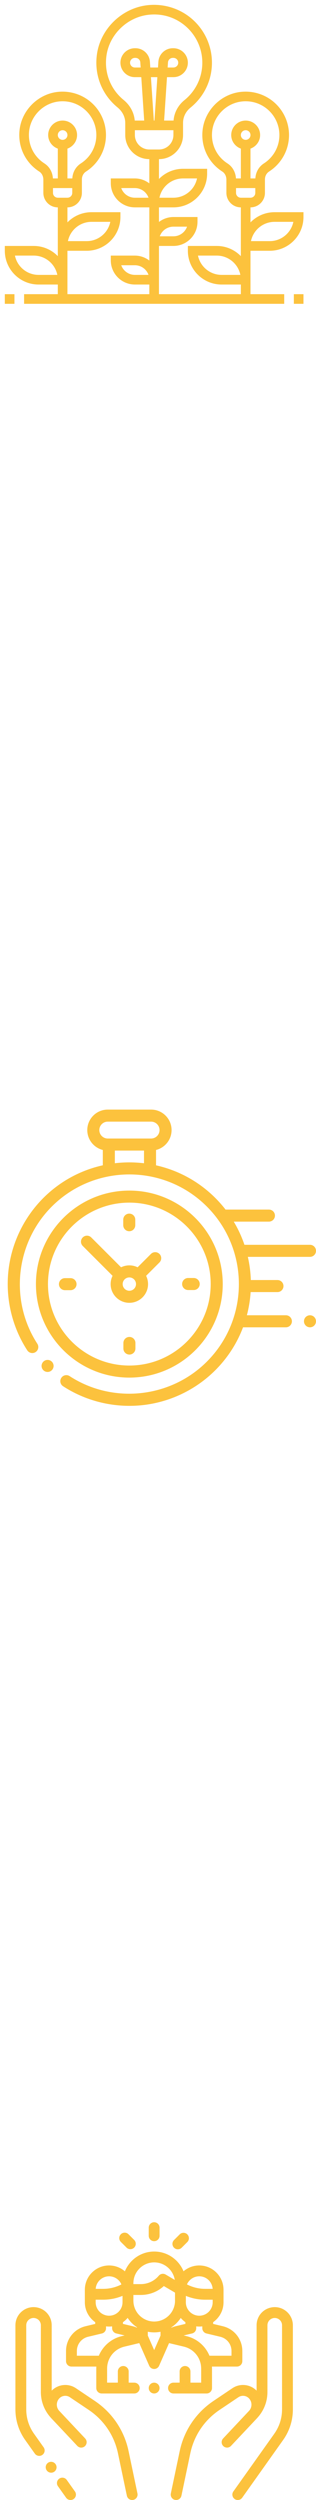 <?xml version="1.0" encoding="UTF-8"?> <svg xmlns="http://www.w3.org/2000/svg" width="41" height="324" viewBox="0 0 41 324" fill="none"> <path d="M38.125 38.125H39.375V39.375H38.125V38.125Z" fill="#FCC23D"></path> <path d="M0.625 38.125H1.875V39.375H0.625V38.125Z" fill="#FCC23D"></path> <path d="M35.625 27.5C34.401 27.5 33.295 28.006 32.5 28.819V26.875C33.534 26.875 34.375 26.034 34.375 25V23.256C34.375 22.831 34.576 22.448 34.914 22.231C36.533 21.189 37.5 19.421 37.5 17.5C37.5 15.9 36.815 14.371 35.621 13.304C34.428 12.238 32.824 11.731 31.222 11.912C28.69 12.198 26.619 14.239 26.297 16.764C26.017 18.957 26.996 21.055 28.849 22.239C29.173 22.446 29.374 22.846 29.374 23.281V25C29.374 26.034 30.216 26.875 31.249 26.875V31.875V32.5V33.194C30.455 32.381 29.349 31.875 28.125 31.875H24.375V32.5C24.375 34.912 26.337 36.875 28.75 36.875H31.25V38.125H20.625V36.875V36.25V31.875H22.5C24.223 31.875 25.625 30.473 25.625 28.75V28.125H22.5C21.794 28.125 21.149 28.369 20.625 28.766V26.875H22.5C24.913 26.875 26.875 24.912 26.875 22.5V21.875H23.75C22.526 21.875 21.42 22.381 20.625 23.194V20.625C22.348 20.625 23.75 19.223 23.75 17.5V15.919C23.75 15.164 24.102 14.447 24.715 13.951C26.485 12.519 27.5 10.396 27.5 8.125C27.5 5.994 26.589 3.956 24.999 2.534C23.411 1.114 21.276 0.436 19.139 0.673C15.848 1.041 13.095 3.674 12.592 6.936C12.179 9.612 13.174 12.224 15.253 13.925C15.886 14.443 16.25 15.171 16.25 15.922V17.5C16.25 19.223 17.652 20.625 19.375 20.625V23.766C18.851 23.369 18.206 23.125 17.5 23.125H14.375V23.75C14.375 25.473 15.777 26.875 17.5 26.875H19.375V31.25V31.875V33.766C18.851 33.369 18.206 33.125 17.5 33.125H14.375V33.75C14.375 35.473 15.777 36.875 17.5 36.875H19.375V38.125H8.75V36.875V36.25V32.5H11.25C13.662 32.5 15.625 30.537 15.625 28.125V27.5H11.875C10.651 27.5 9.545 28.006 8.75 28.819V26.875C9.784 26.875 10.625 26.034 10.625 25V23.256C10.625 22.831 10.826 22.448 11.164 22.231C12.783 21.189 13.75 19.421 13.75 17.5C13.75 15.9 13.065 14.371 11.871 13.304C10.678 12.238 9.074 11.731 7.472 11.912C4.94 12.198 2.869 14.239 2.547 16.764C2.268 18.957 3.246 21.055 5.099 22.239C5.424 22.446 5.625 22.846 5.625 23.281V25C5.625 26.034 6.466 26.875 7.5 26.875V31.875V32.5V33.194C6.705 32.381 5.599 31.875 4.375 31.875H0.625V32.5C0.625 34.912 2.587 36.875 5 36.875H7.5V38.125H3.125V39.375H36.875V38.125H32.5V36.875V36.25V32.5H35C37.413 32.5 39.375 30.537 39.375 28.125V27.5H35.625ZM29.523 21.186C28.08 20.264 27.319 18.631 27.537 16.922C27.787 14.961 29.396 13.376 31.362 13.154C31.536 13.134 31.709 13.125 31.881 13.125C32.959 13.125 33.976 13.511 34.788 14.236C35.717 15.066 36.25 16.256 36.25 17.5C36.25 18.994 35.498 20.369 34.237 21.18C33.577 21.604 33.173 22.326 33.133 23.125H32.5V19.26C33.226 19.001 33.75 18.314 33.75 17.5C33.75 16.466 32.909 15.625 31.875 15.625C30.841 15.625 30 16.466 30 17.5C30 18.314 30.524 19.001 31.25 19.26V23.125H30.616C30.569 22.318 30.171 21.601 29.523 21.186ZM31.25 17.5C31.25 17.156 31.531 16.875 31.875 16.875C32.219 16.875 32.5 17.156 32.5 17.5C32.5 17.844 32.219 18.125 31.875 18.125C31.531 18.125 31.25 17.844 31.25 17.5ZM30.625 25V24.375H33.125V25C33.125 25.345 32.844 25.625 32.5 25.625H31.25C30.906 25.625 30.625 25.345 30.625 25ZM28.75 35.625C27.241 35.625 25.978 34.549 25.688 33.125H28.125C29.634 33.125 30.897 34.201 31.187 35.625H28.75ZM22.5 29.375H24.268C24.01 30.102 23.315 30.625 22.5 30.625H20.732C20.99 29.898 21.685 29.375 22.5 29.375ZM23.75 23.125H25.562C25.272 24.549 24.009 25.625 22.5 25.625H20.688C20.978 24.201 22.241 23.125 23.75 23.125ZM16.044 12.957C14.311 11.54 13.482 9.36 13.827 7.126C14.246 4.413 16.538 2.221 19.277 1.915C19.522 1.888 19.766 1.874 20.007 1.874C21.549 1.874 23.003 2.427 24.164 3.465C25.49 4.651 26.25 6.349 26.25 8.125C26.25 10.016 25.404 11.786 23.929 12.979C23.1 13.649 22.599 14.602 22.517 15.625H21.293L21.668 10H22.5C23.534 10 24.375 9.159 24.375 8.125C24.375 7.091 23.534 6.25 22.5 6.25H22.419C21.436 6.25 20.614 7.019 20.549 8.001L20.499 8.75H19.501L19.451 8C19.386 7.019 18.564 6.25 17.581 6.25H17.5C16.466 6.25 15.625 7.091 15.625 8.125C15.625 9.159 16.466 10 17.5 10H18.332L18.707 15.625H17.483C17.398 14.606 16.888 13.647 16.044 12.957ZM19.959 15.625L19.584 10H20.415L20.04 15.625H19.959ZM21.751 8.75L21.796 8.084C21.817 7.756 22.092 7.5 22.419 7.5H22.5C22.844 7.5 23.125 7.781 23.125 8.125C23.125 8.469 22.844 8.75 22.5 8.75H21.751ZM18.249 8.75H17.5C17.156 8.75 16.875 8.469 16.875 8.125C16.875 7.781 17.156 7.5 17.5 7.5H17.581C17.908 7.5 18.183 7.756 18.204 8.084L18.249 8.75ZM17.5 17.5V16.875H22.5V17.5C22.5 18.534 21.659 19.375 20.625 19.375H19.375C18.341 19.375 17.5 18.534 17.5 17.5ZM17.5 25.625C16.685 25.625 15.99 25.102 15.732 24.375H17.5C18.315 24.375 19.01 24.898 19.268 25.625H17.5ZM17.5 35.625C16.685 35.625 15.99 35.102 15.732 34.375H17.5C18.315 34.375 19.01 34.898 19.268 35.625H17.5ZM11.875 28.75H14.312C14.022 30.174 12.759 31.25 11.25 31.25H8.813C9.103 29.826 10.366 28.75 11.875 28.75ZM5.772 21.186C4.33 20.264 3.569 18.631 3.787 16.922C4.037 14.961 5.646 13.376 7.612 13.154C7.786 13.134 7.959 13.125 8.131 13.125C9.209 13.125 10.226 13.511 11.038 14.236C11.967 15.066 12.5 16.256 12.5 17.5C12.5 18.994 11.748 20.369 10.488 21.18C9.827 21.604 9.423 22.326 9.383 23.125H8.75V19.26C9.476 19.001 10 18.314 10 17.5C10 16.466 9.159 15.625 8.125 15.625C7.091 15.625 6.25 16.466 6.25 17.5C6.25 18.314 6.774 19.001 7.5 19.26V23.125H6.866C6.819 22.318 6.421 21.601 5.772 21.186ZM7.5 17.5C7.5 17.156 7.781 16.875 8.125 16.875C8.469 16.875 8.75 17.156 8.75 17.5C8.75 17.844 8.469 18.125 8.125 18.125C7.781 18.125 7.5 17.844 7.5 17.5ZM6.875 25V24.375H9.375V25C9.375 25.345 9.094 25.625 8.75 25.625H7.5C7.156 25.625 6.875 25.345 6.875 25ZM5 35.625C3.491 35.625 2.228 34.549 1.938 33.125H4.375C5.884 33.125 7.147 34.201 7.437 35.625H5ZM35 31.25H32.563C32.853 29.826 34.116 28.75 35.625 28.75H38.062C37.772 30.174 36.509 31.25 35 31.25Z" fill="#FCC23D"></path> <path d="M1.077 164.848C1.436 161.235 3.05 157.83 5.622 155.258C7.819 153.061 10.509 151.649 13.339 151.021L13.339 149.036C12.183 148.748 11.324 147.702 11.324 146.458C11.324 144.993 12.515 143.802 13.98 143.802L19.605 143.802C21.07 143.802 22.262 144.993 22.262 146.458C22.262 147.702 21.402 148.748 20.246 149.036L20.246 151.026C23.068 151.657 25.749 153.067 27.94 155.258C28.42 155.738 28.862 156.241 29.267 156.764C29.286 156.762 29.306 156.761 29.326 156.761L34.893 156.761C35.325 156.761 35.674 157.111 35.674 157.542C35.674 157.973 35.325 158.323 34.893 158.323L30.33 158.323C30.902 159.282 31.364 160.289 31.716 161.326L40.219 161.326C40.65 161.326 41 161.676 41 162.107C41 162.539 40.65 162.889 40.219 162.889L32.157 162.889C32.383 163.877 32.512 164.883 32.545 165.892L36 165.892C36.431 165.892 36.781 166.241 36.781 166.673C36.781 167.104 36.431 167.454 36 167.454L32.52 167.454C32.454 168.465 32.292 169.471 32.032 170.457L37.094 170.457C37.525 170.457 37.875 170.807 37.875 171.238C37.875 171.67 37.525 172.02 37.094 172.02L31.534 172.02C30.767 174.047 29.57 175.947 27.94 177.577C25.366 180.151 21.957 181.765 18.341 182.122C17.825 182.173 17.308 182.198 16.792 182.198C13.744 182.198 10.734 181.316 8.18 179.653C7.818 179.418 7.716 178.934 7.952 178.572C8.187 178.21 8.671 178.108 9.033 178.344C14.623 181.984 22.11 181.197 26.835 176.472C32.379 170.928 32.379 161.907 26.835 156.363C21.291 150.819 12.271 150.819 6.726 156.363C2.008 161.082 1.216 168.563 4.845 174.15C5.08 174.512 4.977 174.996 4.615 175.231C4.253 175.466 3.769 175.363 3.534 175.001C1.596 172.016 0.723 168.41 1.077 164.848ZM20.699 146.458C20.699 145.855 20.208 145.364 19.605 145.364L13.98 145.364C13.377 145.364 12.886 145.855 12.886 146.458C12.886 147.061 13.377 147.552 13.98 147.552L14.12 147.552L19.465 147.552L19.605 147.552C20.208 147.552 20.699 147.061 20.699 146.458ZM18.684 150.758L18.684 149.114L14.902 149.114L14.902 150.755C16.157 150.605 17.428 150.606 18.684 150.758Z" fill="#FCC23D"></path> <path d="M6.174 176.243C6.38 176.243 6.581 176.326 6.726 176.472C6.872 176.617 6.955 176.818 6.955 177.024C6.955 177.229 6.872 177.431 6.726 177.576C6.581 177.722 6.38 177.805 6.174 177.805C5.968 177.805 5.767 177.722 5.621 177.576C5.476 177.431 5.392 177.229 5.392 177.024C5.392 176.818 5.476 176.617 5.621 176.472C5.767 176.326 5.968 176.243 6.174 176.243Z" fill="#FCC23D"></path> <path d="M16.781 154.298C23.464 154.298 28.901 159.735 28.901 166.417C28.901 173.1 23.464 178.537 16.781 178.537C10.098 178.537 4.661 173.1 4.661 166.417C4.661 159.735 10.098 154.298 16.781 154.298ZM16.781 176.974C22.602 176.974 27.338 172.239 27.338 166.417C27.338 160.596 22.602 155.86 16.781 155.86C10.96 155.86 6.224 160.596 6.224 166.417C6.224 172.239 10.96 176.974 16.781 176.974Z" fill="#FCC23D"></path> <path d="M11.839 160.371L15.708 164.24C16.032 164.08 16.396 163.99 16.781 163.99C17.166 163.99 17.529 164.08 17.853 164.24L19.585 162.508C19.89 162.203 20.385 162.203 20.69 162.508C20.995 162.813 20.995 163.308 20.69 163.613L18.958 165.345C19.118 165.668 19.209 166.032 19.209 166.417C19.209 167.756 18.119 168.845 16.781 168.845C15.442 168.845 14.353 167.756 14.353 166.417C14.353 166.032 14.444 165.668 14.604 165.345L10.848 161.589L10.734 161.475C10.429 161.17 10.429 160.676 10.734 160.371C11.039 160.065 11.534 160.065 11.839 160.371ZM16.781 167.283C17.258 167.283 17.646 166.894 17.646 166.417C17.646 165.94 17.258 165.552 16.781 165.552C16.304 165.552 15.916 165.94 15.916 166.417C15.916 166.894 16.304 167.283 16.781 167.283Z" fill="#FCC23D"></path> <path d="M8.428 165.646L9.151 165.646C9.583 165.646 9.933 165.995 9.933 166.427C9.933 166.858 9.583 167.208 9.151 167.208L8.428 167.208C7.996 167.208 7.646 166.858 7.646 166.427C7.646 165.995 7.996 165.646 8.428 165.646Z" fill="#FCC23D"></path> <path d="M24.41 165.627L25.134 165.627C25.565 165.627 25.915 165.976 25.915 166.408C25.915 166.839 25.565 167.189 25.134 167.189L24.41 167.189C23.979 167.189 23.629 166.839 23.629 166.408C23.629 165.976 23.979 165.627 24.41 165.627Z" fill="#FCC23D"></path> <path d="M16.771 159.569C16.34 159.569 15.99 159.219 15.99 158.788L15.99 158.064C15.99 157.633 16.34 157.283 16.771 157.283C17.203 157.283 17.552 157.633 17.552 158.064L17.552 158.788C17.552 159.219 17.203 159.569 16.771 159.569Z" fill="#FCC23D"></path> <path d="M16.79 173.265C17.222 173.265 17.572 173.615 17.572 174.047L17.572 174.77C17.572 175.202 17.222 175.552 16.79 175.552C16.359 175.552 16.009 175.202 16.009 174.77L16.009 174.047C16.009 173.615 16.359 173.265 16.79 173.265Z" fill="#FCC23D"></path> <path d="M40.219 170.457C40.424 170.457 40.626 170.54 40.771 170.686C40.916 170.831 41 171.032 41 171.238C41 171.444 40.916 171.645 40.771 171.79C40.626 171.936 40.424 172.019 40.219 172.019C40.013 172.019 39.812 171.936 39.666 171.79C39.521 171.645 39.438 171.443 39.438 171.238C39.438 171.032 39.521 170.831 39.666 170.686C39.812 170.54 40.013 170.457 40.219 170.457Z" fill="#FCC23D"></path> <path d="M9.723 322.89L8.664 321.399C8.439 321.082 8 321.007 7.684 321.232C7.367 321.457 7.293 321.896 7.518 322.213L8.576 323.704C8.713 323.897 8.93 324 9.15 324C9.291 324 9.433 323.958 9.556 323.87C9.873 323.645 9.948 323.206 9.723 322.89Z" fill="#FCC23D"></path> <path d="M17.835 323.152L16.683 317.662C16.123 314.992 14.567 312.683 12.303 311.161L9.844 309.507C8.858 308.844 7.532 308.987 6.708 309.827V301.355C6.708 300.243 5.949 299.298 4.864 299.057C4.163 298.901 3.44 299.07 2.881 299.519C2.321 299.968 2 300.637 2 301.355V312.257C2 313.685 2.437 315.056 3.264 316.221L4.518 317.987C4.655 318.18 4.872 318.283 5.092 318.283C5.233 318.283 5.375 318.241 5.498 318.153C5.815 317.928 5.889 317.49 5.664 317.173L4.411 315.407C3.754 314.481 3.406 313.392 3.406 312.257V301.355C3.406 301.066 3.536 300.797 3.761 300.616C3.986 300.435 4.277 300.367 4.559 300.43C4.996 300.527 5.301 300.907 5.301 301.355V310.005C5.301 311.229 5.751 312.396 6.568 313.303C6.603 313.345 6.639 313.387 6.678 313.427C7.144 313.922 7.693 314.505 8.211 315.054L8.934 315.825C8.937 315.827 8.939 315.829 8.942 315.832C9.561 316.49 10.018 316.977 10.027 316.987C10.293 317.27 10.738 317.284 11.021 317.018C11.304 316.752 11.318 316.307 11.052 316.024C11.039 316.01 10.216 315.134 9.276 314.135L7.664 312.419C7.66 312.415 7.656 312.41 7.652 312.406C7.274 311.954 7.279 311.298 7.675 310.851C8.026 310.455 8.621 310.379 9.059 310.674L11.519 312.328C13.477 313.645 14.822 315.641 15.306 317.951L16.459 323.441C16.528 323.773 16.82 324 17.146 324C17.194 324 17.242 323.995 17.291 323.985C17.671 323.905 17.915 323.532 17.835 323.152Z" fill="#FCC23D"></path> <path d="M7.209 319.349L7.205 319.343C6.979 319.027 6.54 318.953 6.224 319.179C5.908 319.404 5.835 319.844 6.06 320.16L6.065 320.166C6.202 320.358 6.418 320.461 6.638 320.461C6.779 320.461 6.922 320.418 7.045 320.33C7.361 320.104 7.435 319.665 7.209 319.349Z" fill="#FCC23D"></path> <path d="M37.119 299.519C36.559 299.07 35.837 298.902 35.136 299.057C34.051 299.298 33.292 300.243 33.292 301.355V309.827C32.468 308.987 31.142 308.844 30.156 309.507L27.697 311.161C25.433 312.683 23.877 314.992 23.317 317.662L22.165 323.152C22.085 323.532 22.329 323.905 22.709 323.985C22.758 323.995 22.806 324 22.854 324C23.18 324 23.472 323.772 23.541 323.441L24.693 317.95C25.178 315.641 26.523 313.645 28.481 312.328L30.941 310.674C31.379 310.379 31.974 310.455 32.325 310.851C32.721 311.298 32.726 311.952 32.349 312.404C32.345 312.409 32.34 312.414 32.336 312.419C32.336 312.419 28.961 316.011 28.948 316.024C28.682 316.307 28.696 316.752 28.979 317.018C29.262 317.284 29.707 317.27 29.973 316.987C29.983 316.977 32.855 313.922 33.322 313.427C33.361 313.387 33.397 313.345 33.432 313.303C34.249 312.396 34.699 311.229 34.699 310.005V301.355C34.699 300.907 35.004 300.527 35.441 300.43C35.723 300.367 36.014 300.435 36.239 300.616C36.465 300.797 36.594 301.066 36.594 301.355V312.257C36.594 313.392 36.246 314.481 35.59 315.407L30.277 322.89C30.053 323.206 30.127 323.645 30.444 323.87C30.567 323.958 30.709 324 30.85 324C31.07 324 31.287 323.897 31.424 323.704L36.736 316.221C37.563 315.056 38 313.685 38 312.257V301.355C38 300.637 37.679 299.968 37.119 299.519Z" fill="#FCC23D"></path> <path d="M28.905 301.476L27.655 301.177V300.953C28.468 300.383 29.001 299.44 29.001 298.375V296.748C29.001 295.013 27.589 293.601 25.854 293.601C25.075 293.601 24.362 293.886 23.812 294.357C23.2 292.857 21.726 291.797 20.009 291.797C18.289 291.797 16.814 292.86 16.203 294.362C15.652 293.889 14.937 293.601 14.155 293.601C12.42 293.601 11.008 295.013 11.008 296.748V296.856V298.374C11.008 299.44 11.541 300.383 12.354 300.953V301.177L11.103 301.476C9.61 301.833 8.566 303.154 8.566 304.69V306.003C8.566 306.392 8.881 306.706 9.27 306.706H12.501C12.495 306.792 12.492 306.877 12.492 306.964V309.492C12.492 309.88 12.807 310.195 13.195 310.195H17.422C17.81 310.195 18.125 309.88 18.125 309.492C18.125 309.104 17.81 308.789 17.422 308.789H16.695V307.336C16.695 306.948 16.38 306.633 15.992 306.633C15.604 306.633 15.289 306.948 15.289 307.336V308.789H13.898V306.964C13.898 305.608 14.819 304.44 16.138 304.124L18.068 303.662L19.359 306.599C19.471 306.855 19.724 307.02 20.003 307.02H20.003C20.281 307.02 20.534 306.855 20.646 306.599L21.936 303.666L23.86 304.125C25.179 304.441 26.101 305.609 26.101 306.966V308.789H24.711V307.336C24.711 306.948 24.396 306.633 24.008 306.633C23.619 306.633 23.305 306.948 23.305 307.336V308.789H22.508C22.119 308.789 21.805 309.104 21.805 309.492C21.805 309.88 22.119 310.195 22.508 310.195H26.805C27.193 310.195 27.508 309.88 27.508 309.492V306.966C27.508 306.879 27.504 306.792 27.499 306.706H30.739C31.127 306.706 31.442 306.392 31.442 306.003V304.69C31.442 303.155 30.399 301.833 28.905 301.476ZM25.854 295.007C26.775 295.007 27.531 295.727 27.591 296.633H26.613C25.791 296.633 24.983 296.435 24.256 296.059C24.523 295.441 25.139 295.007 25.854 295.007ZM24.113 298.272C24.114 298.237 24.116 298.203 24.116 298.169V297.543C24.905 297.869 25.753 298.04 26.613 298.04H27.594V298.374C27.594 299.334 26.814 300.115 25.854 300.115C24.894 300.115 24.113 299.334 24.113 298.374V298.272ZM17.308 295.904C17.308 294.415 18.52 293.203 20.009 293.203C21.352 293.203 22.469 294.189 22.675 295.475L21.492 294.779C21.196 294.605 20.817 294.671 20.597 294.934C20.018 295.624 19.17 296.02 18.269 296.02H17.308V295.904ZM14.155 295.007C14.87 295.007 15.486 295.441 15.753 296.059C15.026 296.435 14.217 296.633 13.396 296.633H12.418C12.477 295.727 13.234 295.007 14.155 295.007ZM12.414 298.039H13.396C14.256 298.039 15.106 297.869 15.896 297.542V298.374C15.896 299.334 15.115 300.115 14.155 300.115C13.195 300.115 12.414 299.334 12.414 298.374V298.039ZM15.81 302.756C14.427 303.088 13.34 304.052 12.822 305.3H9.973V304.69C9.973 303.808 10.572 303.049 11.43 302.844L13.221 302.416C13.537 302.34 13.76 302.057 13.76 301.732V301.496C13.89 301.512 14.021 301.521 14.155 301.521C14.288 301.521 14.418 301.512 14.546 301.496V301.697C14.546 301.707 14.546 301.718 14.546 301.728C14.546 301.959 14.659 302.185 14.867 302.319C14.946 302.37 15.031 302.403 15.117 302.42L16.166 302.671L15.81 302.756ZM17.772 301.665C17.591 301.585 17.403 301.521 17.209 301.475L15.953 301.174V300.955C16.179 300.796 16.384 300.609 16.562 300.398C16.876 300.882 17.289 301.296 17.772 301.611V301.665ZM20.826 302.698L20.003 304.569L19.178 302.693V302.191C19.447 302.247 19.724 302.276 20.009 302.276C20.288 302.276 20.561 302.248 20.826 302.194V302.698ZM20.009 300.87C18.52 300.87 17.308 299.658 17.308 298.169V297.426H18.269C19.384 297.426 20.444 297.012 21.257 296.272L22.707 297.124V298.272C22.652 299.713 21.463 300.87 20.009 300.87ZM22.232 301.667V301.619C22.719 301.305 23.135 300.89 23.451 300.404C23.628 300.613 23.831 300.798 24.056 300.955V301.174L22.8 301.475C22.604 301.522 22.414 301.586 22.232 301.667ZM30.036 305.3H27.176C26.658 304.052 25.57 303.088 24.186 302.758L23.833 302.673L24.888 302.421C24.976 302.404 25.062 302.371 25.141 302.319C25.349 302.185 25.462 301.959 25.462 301.728C25.462 301.723 25.462 301.717 25.462 301.712V301.496C25.59 301.512 25.721 301.521 25.854 301.521C25.987 301.521 26.119 301.512 26.248 301.496V301.732C26.248 302.057 26.471 302.34 26.788 302.416L28.579 302.844C29.437 303.049 30.036 303.808 30.036 304.69V305.3Z" fill="#FCC23D"></path> <path d="M20.497 308.994C20.366 308.864 20.185 308.789 20 308.789C19.814 308.789 19.634 308.864 19.503 308.994C19.371 309.126 19.297 309.307 19.297 309.492C19.297 309.677 19.371 309.858 19.503 309.989C19.634 310.12 19.814 310.195 20 310.195C20.185 310.195 20.366 310.12 20.497 309.989C20.628 309.858 20.703 309.677 20.703 309.492C20.703 309.307 20.628 309.126 20.497 308.994Z" fill="#FCC23D"></path> <path d="M19.999 288C19.611 288 19.296 288.315 19.296 288.703V289.755C19.296 290.144 19.611 290.458 19.999 290.458C20.388 290.458 20.703 290.144 20.703 289.755V288.703C20.703 288.315 20.388 288 19.999 288Z" fill="#FCC23D"></path> <path d="M17.409 290.294L16.672 289.557C16.397 289.282 15.952 289.282 15.678 289.557C15.403 289.832 15.403 290.277 15.678 290.551L16.416 291.288C16.553 291.426 16.733 291.494 16.913 291.494C17.093 291.494 17.273 291.425 17.41 291.288C17.684 291.013 17.684 290.568 17.409 290.294Z" fill="#FCC23D"></path> <path d="M24.305 289.575C24.03 289.3 23.585 289.3 23.31 289.575L22.578 290.308C22.304 290.582 22.304 291.028 22.579 291.302C22.716 291.439 22.896 291.508 23.076 291.508C23.256 291.508 23.436 291.439 23.573 291.302L24.305 290.569C24.58 290.294 24.579 289.849 24.305 289.575Z" fill="#FCC23D"></path> </svg> 